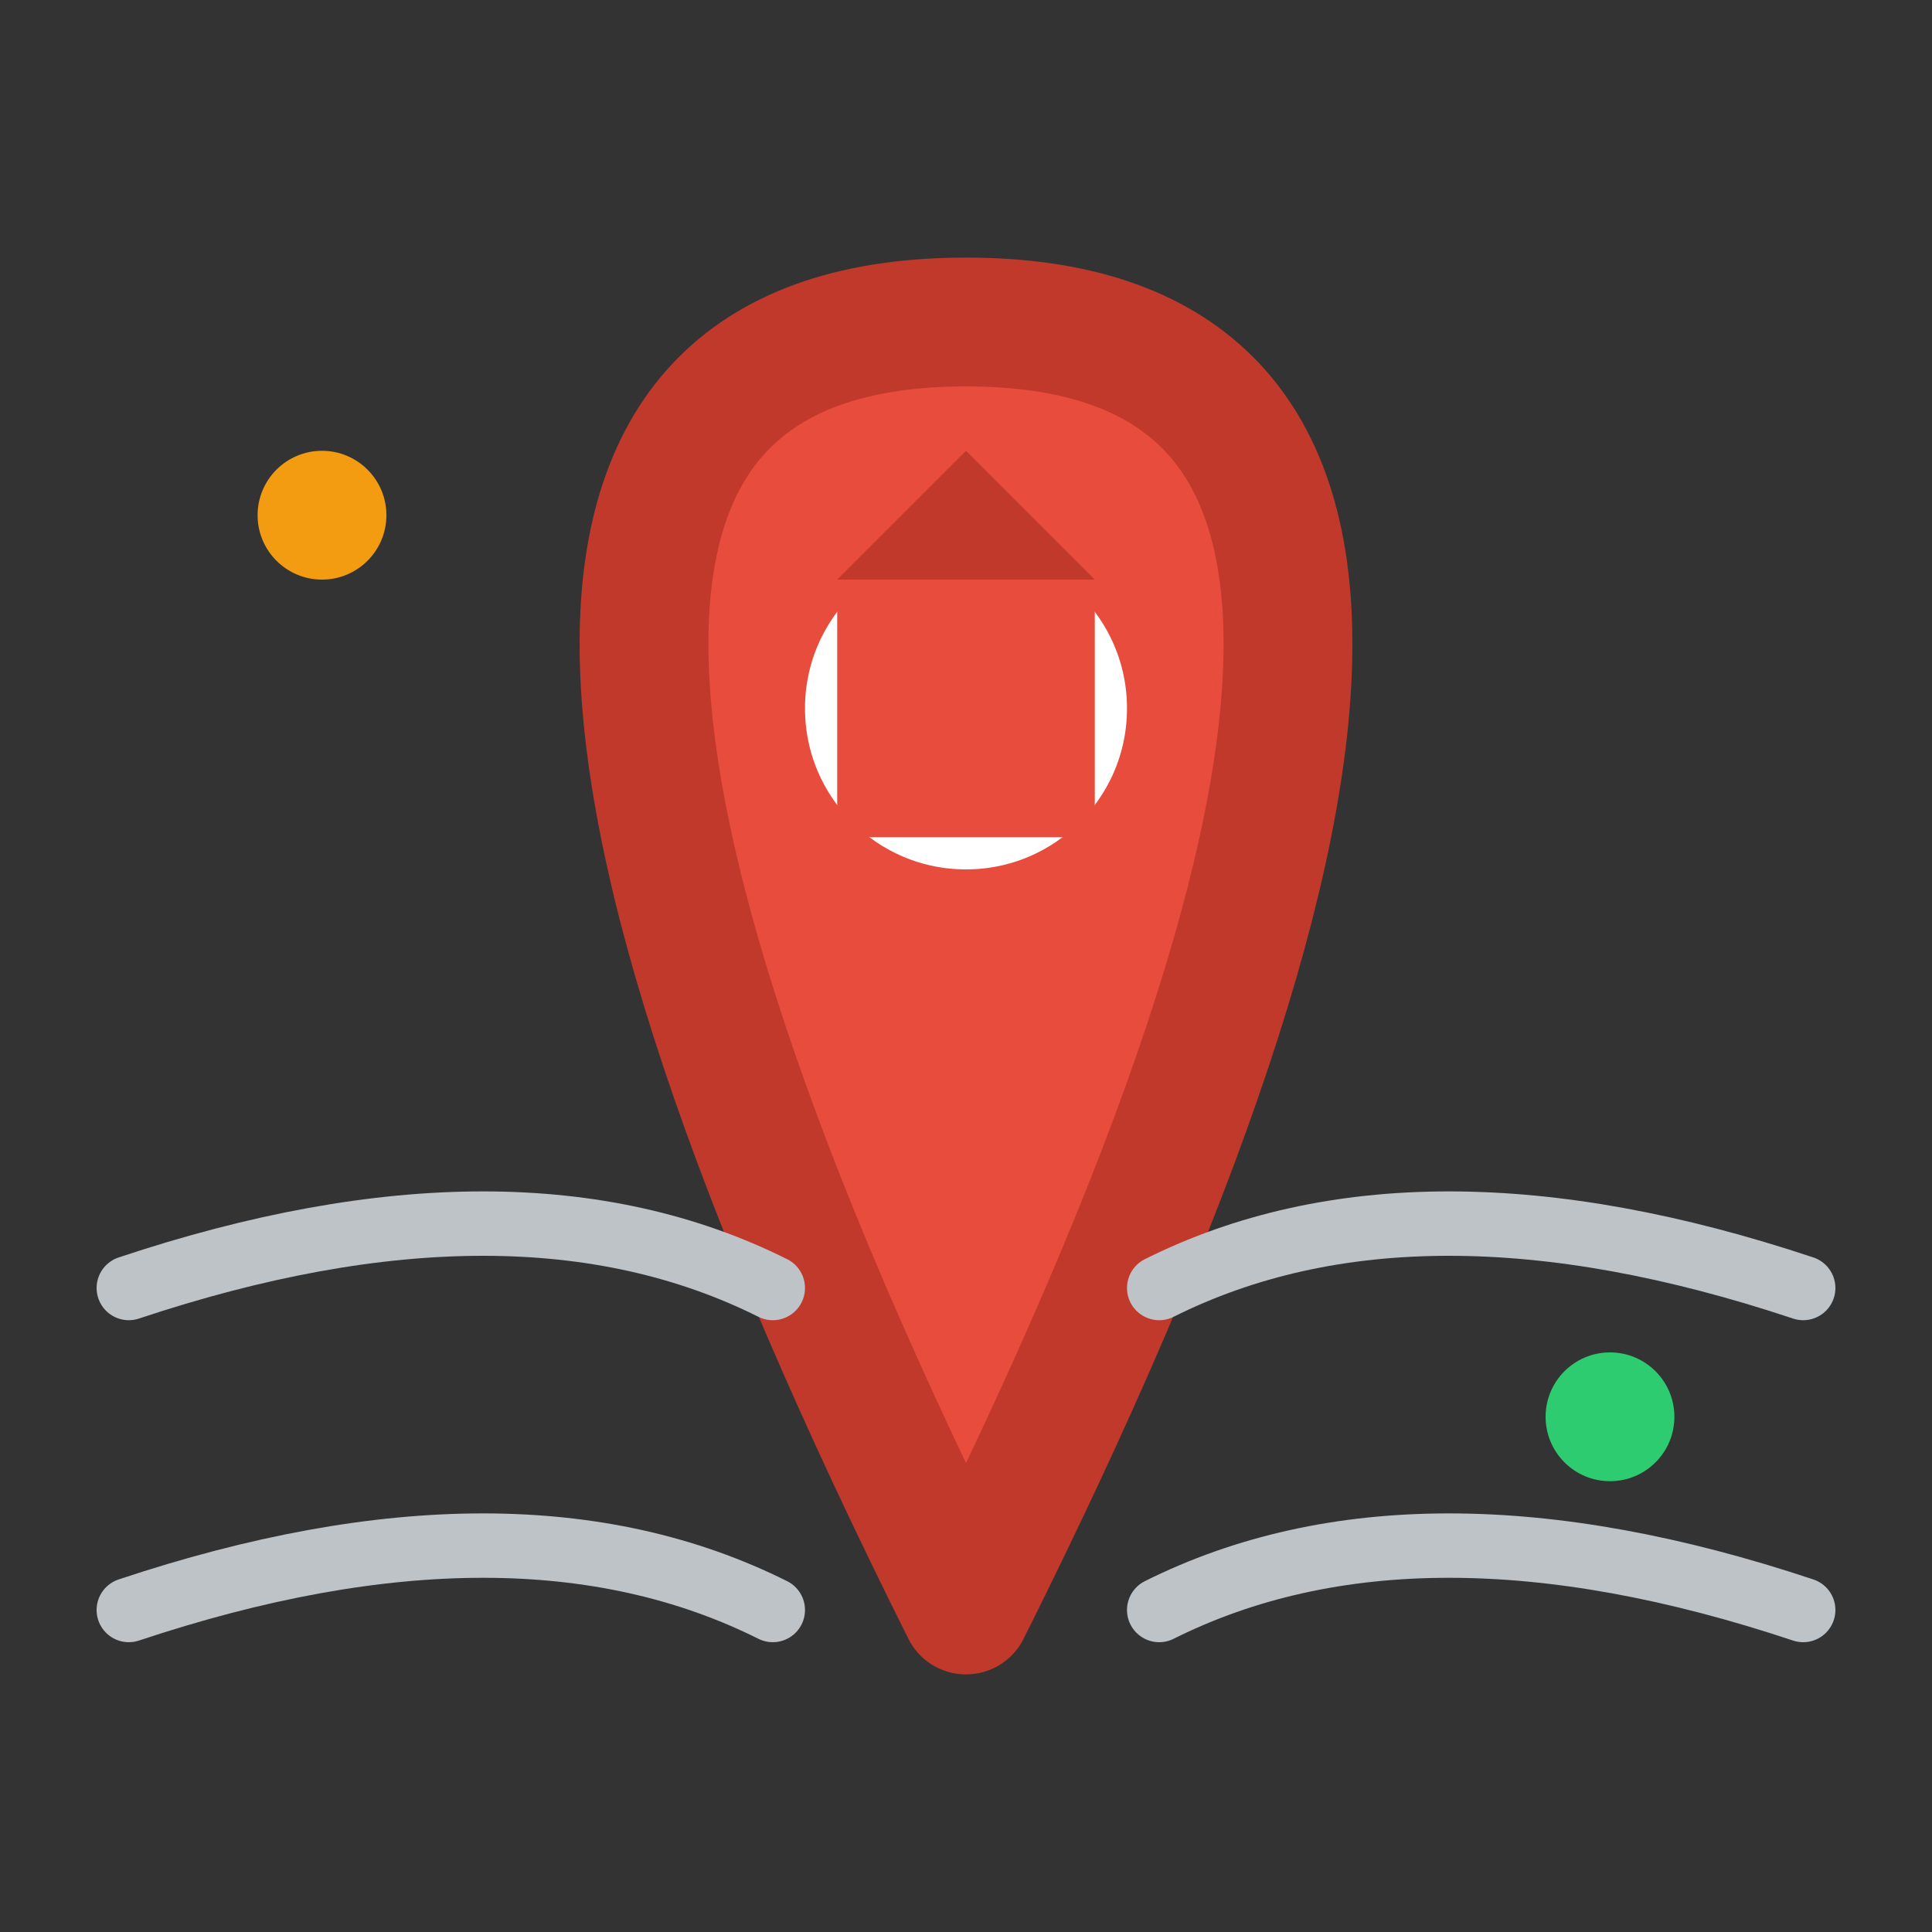 <svg width="30" height="30" viewBox="0 0 30 30" fill="none" xmlns="http://www.w3.org/2000/svg">
    <rect x="0" y="0" width="30" height="30" fill="#333333" stroke="none"/>
    <style>
        .hand-drawn {
            stroke-linecap: round;
            stroke-linejoin: round;
        }
        .pin-fill {
            fill: #e74c3c;
            stroke: #c0392b;
        }
        .center-fill {
            fill: #fff;
            stroke: #e74c3c;
        }
    </style>
    
    <!-- Location pin -->
    <path d="M15 5 Q10 5, 10 10 Q10 15, 15 25 Q20 15, 20 10 Q20 5, 15 5 Z" 
          class="pin-fill hand-drawn" stroke-width="2"/>
    
    <!-- Center dot -->
    <circle cx="15" cy="11" r="3" class="center-fill hand-drawn" stroke-width="1"/>
    
    <!-- Building icon inside -->
    <rect x="13" y="9" width="4" height="4" fill="#e74c3c"/>
    <path d="M13 9 L15 7 L17 9 Z" fill="#c0392b"/>
    
    <!-- Decorative elements -->
    <circle cx="5" cy="8" r="1" fill="#f39c12"/>
    <circle cx="25" cy="22" r="1" fill="#2ecc71"/>
    
    <!-- Map lines -->
    <path d="M2 20 Q8 18, 12 20" stroke="#bdc3c7" stroke-width="1" fill="none" class="hand-drawn"/>
    <path d="M18 20 Q22 18, 28 20" stroke="#bdc3c7" stroke-width="1" fill="none" class="hand-drawn"/>
    <path d="M2 25 Q8 23, 12 25" stroke="#bdc3c7" stroke-width="1" fill="none" class="hand-drawn"/>
    <path d="M18 25 Q22 23, 28 25" stroke="#bdc3c7" stroke-width="1" fill="none" class="hand-drawn"/>
</svg>
